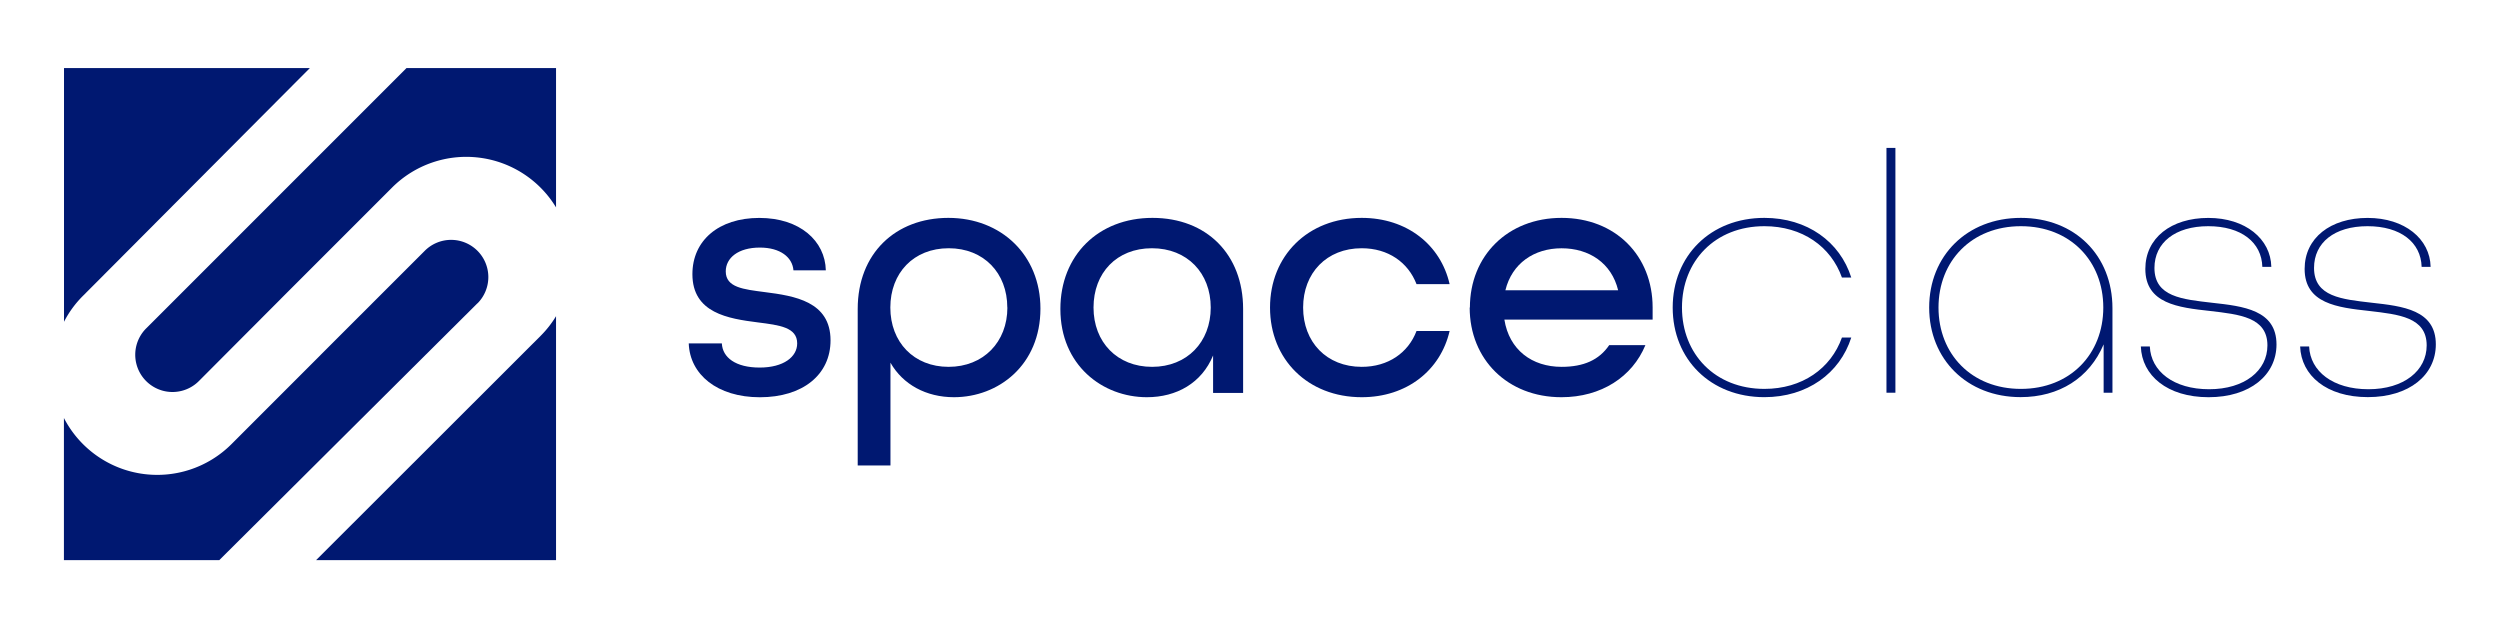 <svg xmlns="http://www.w3.org/2000/svg" id="Livello_1" data-name="Livello 1" viewBox="0 0 595.28 149.58"><defs><style>.cls-1{fill:#001871;}</style></defs><title>Tavola disegno 1@evr22255</title><path class="cls-1" d="M164,81.77h7.88c.16,3.36,3.29,5.75,9,5.75s8.94-2.55,8.94-5.75c0-3.86-4.27-4.35-9.35-5-7.06-.9-15.6-2.21-15.6-11.49,0-8,6.24-13.39,15.93-13.39s15.68,5.5,15.84,12.48h-7.71c-.25-3.11-3.13-5.42-8-5.42-5.17,0-8.12,2.47-8.12,5.67,0,3.86,4.26,4.27,9.27,4.93,7.06.9,15.68,2.21,15.68,11.49,0,8.21-6.65,13.55-16.82,13.55S164.25,89.16,164,81.77Z"></path><path class="cls-1" d="M204.23,73.56c0-13.22,9-21.68,21.59-21.68s21.92,8.87,21.92,21.6c0,13.46-10,21.1-20.6,21.1-6.57,0-12.15-3-15.11-8.22v24.47h-7.8V73.56Zm35.62-.33c0-8.21-5.58-14.12-13.95-14.12S212,65,212,73.23s5.58,14.12,13.87,14.12,14-5.91,14-14.12Z"></path><path class="cls-1" d="M252.49,73.56c0-12.72,9-21.68,21.92-21.68S296,60.59,296,73.56v20h-7.15V84.64c-2.7,6.57-8.7,9.94-15.76,9.94-10.59,0-20.6-7.64-20.6-21Zm35.8-.33c0-8.21-5.58-14.12-14-14.12S260.38,65,260.38,73.23,266,87.35,274.33,87.35,288.29,81.44,288.29,73.23Z"></path><path class="cls-1" d="M302.41,73.23c0-12.31,9-21.35,21.83-21.35,10.76,0,18.8,6.41,20.93,15.77h-7.88c-2-5.17-6.73-8.54-13.05-8.54-8.37,0-13.95,5.91-13.95,14.12s5.58,14.12,13.95,14.12c6.32,0,11.09-3.36,13.05-8.53h7.88C343,88.17,335,94.58,324.24,94.58c-12.81,0-21.83-9-21.83-21.34Z"></path><path class="cls-1" d="M350,73.23c0-12.31,9-21.35,21.83-21.35s21.68,9,21.68,21.35V76.1h-35.3c1.15,7.22,6.57,11.25,13.63,11.25,5.25,0,8.94-1.64,11.33-5.17h8.62c-3.12,7.55-10.51,12.4-20,12.4-12.81,0-21.84-9-21.84-21.35Zm35.3-4.11c-1.57-6.48-6.9-10-13.47-10s-11.82,3.61-13.38,10Z"></path><path class="cls-1" d="M398.29,73.23c0-12.31,9-21.35,21.83-21.35,10.18,0,18,5.67,20.69,14.21h-2.22c-2.62-7.39-9.44-12.23-18.47-12.23-11.73,0-19.62,8.29-19.62,19.37s7.89,19.37,19.62,19.37c9,0,15.85-4.85,18.47-12.23h2.22c-2.71,8.53-10.51,14.2-20.69,14.2C407.32,94.57,398.29,85.57,398.29,73.23Z"></path><path class="cls-1" d="M449.19,35.22h2.13V93.51h-2.13Z"></path><path class="cls-1" d="M459.36,73.23c0-12.31,9-21.35,21.84-21.35S503,60.83,503,73.39V93.51h-2.1V82c-3.37,8-10.59,12.56-19.78,12.56-12.73,0-21.76-9-21.76-21.34Zm41.46,0c0-11.09-7.88-19.37-19.62-19.37s-19.62,8.29-19.62,19.37S469.46,92.6,481.2,92.6s19.62-8.29,19.62-19.37Z"></path><path class="cls-1" d="M509.77,82.5h2.13c.25,5.91,5.67,10.18,14.12,10.18s13.88-4.43,13.88-10.43c0-6.73-6.65-7.38-13.71-8.21-7.48-.82-15.36-1.72-15.36-10,0-7.39,6.16-12.15,15-12.15s14.86,5,15,11.66h-2.14c-.16-5.83-5-9.69-12.88-9.69S513,57.8,513,63.8c0,6.89,6.65,7.47,13.71,8.29,7.47.82,15.35,1.72,15.35,9.93,0,7.3-6.32,12.56-16.17,12.56S510,89.4,509.76,82.5Z"></path><path class="cls-1" d="M547.7,82.5h2.13c.25,5.91,5.67,10.18,14.12,10.18s13.87-4.43,13.87-10.43c0-6.73-6.65-7.38-13.71-8.21-7.47-.82-15.35-1.72-15.35-10,0-7.39,6.16-12.15,15-12.15s14.86,5,15,11.66h-2.14c-.16-5.83-5-9.69-12.89-9.69S551,57.79,551,63.79c0,6.89,6.65,7.47,13.71,8.29C572.16,72.9,580,73.8,580,82c0,7.3-6.32,12.56-16.18,12.56S547.94,89.4,547.69,82.5Z"></path><path class="cls-1" d="M19.8,70.4a24.45,24.45,0,0,0-4.56,6.22V16.21H73.78Z"></path><path class="cls-1" d="M113.69,72.21,52.22,133.37h-37V99.53a25,25,0,0,0,39.9,6.22L80,80.85h0l21.15-21.14a8.86,8.86,0,0,1,12.53,12.54Z"></path><path class="cls-1" d="M132.4,16.21V49.38a25,25,0,0,0-39.05-4.71L68.46,69.56h0L47.35,90.74A8.87,8.87,0,0,1,34.8,78.2l62-62h35.6Z"></path><path class="cls-1" d="M128.7,80a24.79,24.79,0,0,0,3.7-4.71v58.08H75.27Z"></path></svg>